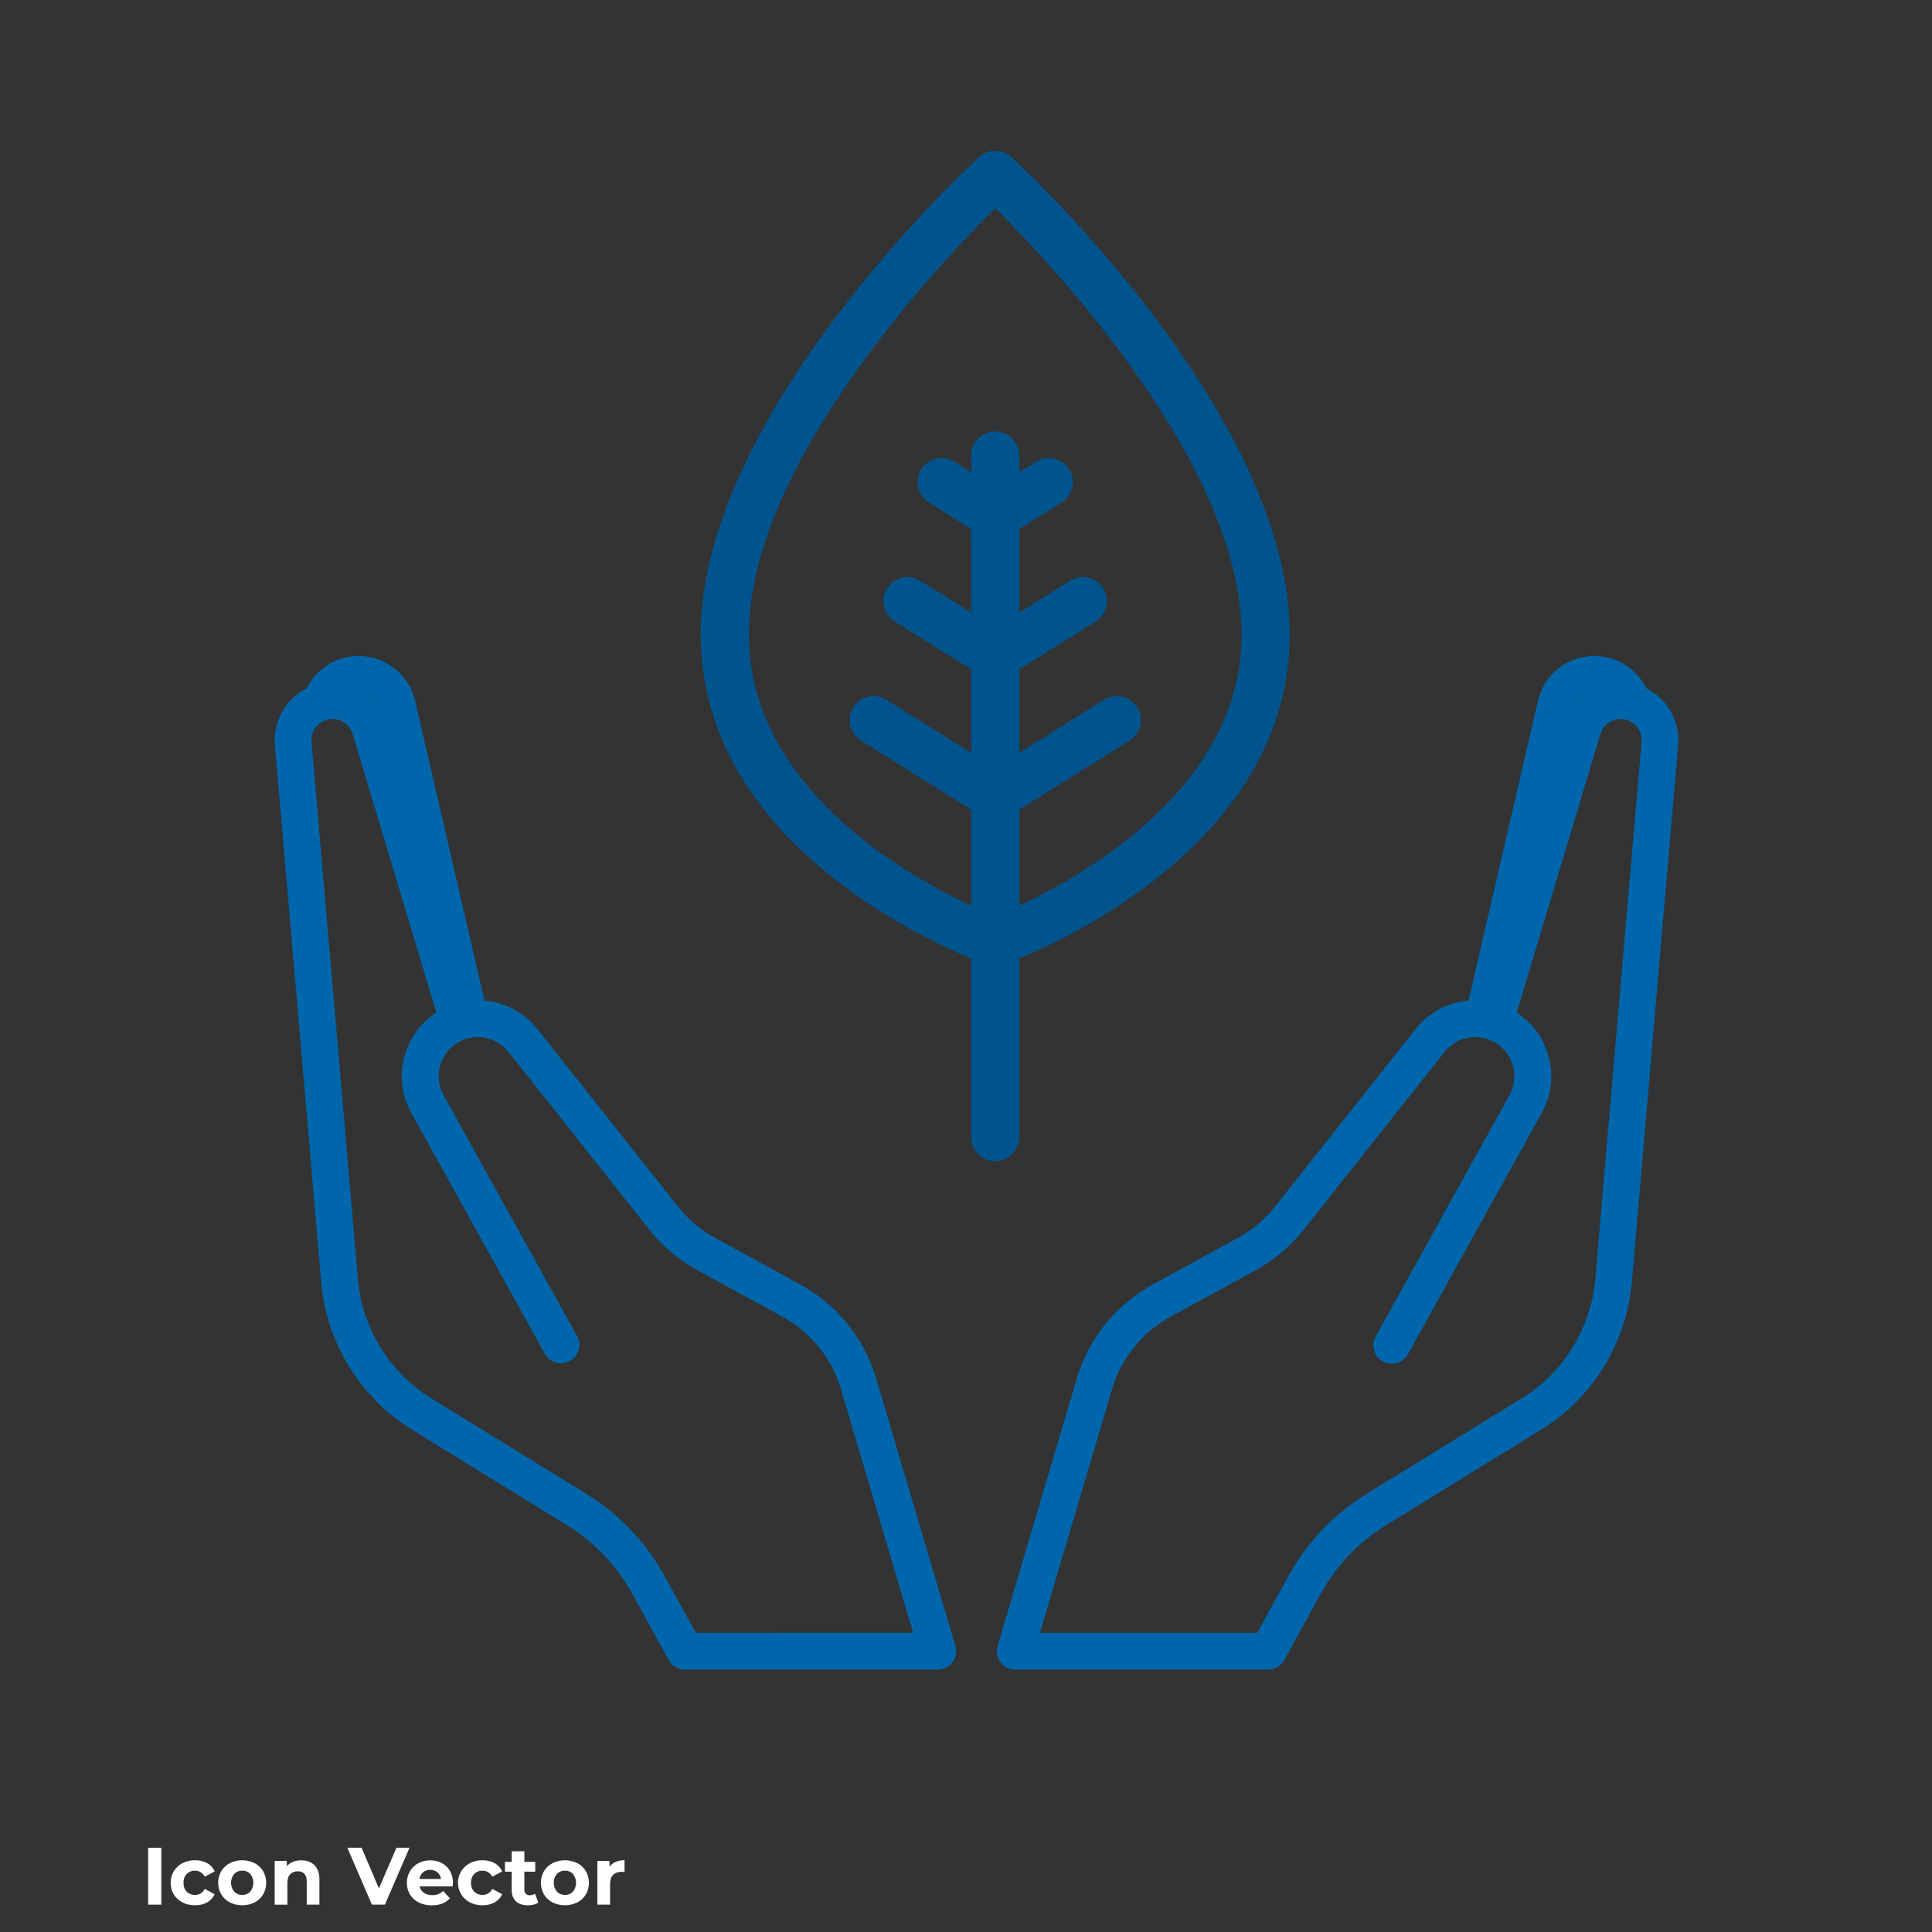 <svg width="130" height="130" viewBox="0 0 130 130" fill="none" xmlns="http://www.w3.org/2000/svg">
    <rect x="0" y="0" width="130" height="130" fill="#333333" stroke="none"/>
    <path d="M9.968 124.33H10.855V128.161H9.968V124.33Z" fill="white"/>
    <path d="M12.28 128.01C11.782 127.76 11.472 127.246 11.484 126.689C11.472 126.132 11.782 125.618 12.28 125.367C12.542 125.235 12.832 125.168 13.125 125.172C13.408 125.166 13.688 125.233 13.938 125.367C14.164 125.491 14.342 125.686 14.444 125.923L13.78 126.279C13.627 126.008 13.406 125.873 13.118 125.874C12.912 125.867 12.712 125.946 12.565 126.093C12.42 126.238 12.347 126.437 12.347 126.689C12.347 126.94 12.42 127.139 12.565 127.285C12.712 127.432 12.912 127.511 13.118 127.505C13.41 127.505 13.631 127.369 13.78 127.1L14.443 127.46C14.338 127.693 14.16 127.885 13.936 128.008C13.687 128.143 13.407 128.21 13.124 128.203C12.831 128.208 12.541 128.142 12.28 128.01Z" fill="white"/>
    <path d="M15.465 128.01C15.226 127.888 15.026 127.701 14.888 127.471C14.61 126.986 14.61 126.391 14.888 125.906C15.026 125.676 15.226 125.489 15.465 125.367C15.99 125.108 16.607 125.108 17.132 125.367C17.369 125.49 17.568 125.677 17.706 125.906C17.984 126.391 17.984 126.986 17.706 127.471C17.568 127.7 17.37 127.887 17.132 128.01C16.607 128.268 15.99 128.268 15.465 128.01ZM16.838 127.282C17.119 126.937 17.119 126.441 16.838 126.095C16.699 125.947 16.502 125.867 16.3 125.873C16.096 125.867 15.899 125.947 15.758 126.095C15.473 126.439 15.473 126.938 15.758 127.282C15.899 127.43 16.096 127.511 16.3 127.504C16.502 127.511 16.699 127.43 16.838 127.282Z" fill="white"/>
    <path d="M21.156 125.501C21.38 125.72 21.492 126.045 21.493 126.476V128.161H20.639V126.607C20.639 126.374 20.588 126.201 20.486 126.087C20.371 125.967 20.208 125.904 20.042 125.915C19.85 125.906 19.663 125.978 19.528 126.114C19.4 126.248 19.337 126.445 19.337 126.708V128.164H18.482V125.22H19.298V125.565C19.415 125.438 19.559 125.34 19.719 125.277C19.895 125.208 20.083 125.174 20.272 125.176C20.637 125.174 20.932 125.282 21.156 125.501Z" fill="white"/>
    <path d="M27.556 124.33L25.898 128.161H25.025L23.372 124.33H24.33L25.496 127.066L26.677 124.33H27.556Z" fill="white"/>
    <path d="M30.462 126.929H28.235C28.27 127.105 28.372 127.259 28.519 127.361C28.684 127.472 28.879 127.527 29.078 127.52C29.216 127.523 29.355 127.502 29.485 127.455C29.609 127.406 29.722 127.332 29.817 127.239L30.272 127.731C29.995 128.048 29.59 128.207 29.057 128.207C28.752 128.213 28.45 128.146 28.176 128.012C27.932 127.893 27.726 127.706 27.585 127.473C27.445 127.237 27.373 126.968 27.377 126.693C27.373 126.42 27.444 126.15 27.583 125.913C27.716 125.684 27.912 125.496 28.146 125.371C28.642 125.115 29.231 125.112 29.73 125.363C29.961 125.484 30.151 125.669 30.28 125.896C30.417 126.143 30.485 126.422 30.48 126.704C30.478 126.71 30.473 126.787 30.462 126.929ZM28.465 125.982C28.331 126.097 28.245 126.256 28.224 126.431H29.674C29.651 126.258 29.566 126.098 29.433 125.985C29.298 125.872 29.127 125.813 28.951 125.818C28.775 125.812 28.602 125.871 28.465 125.982Z" fill="white"/>
    <path d="M31.625 128.01C31.384 127.889 31.181 127.702 31.04 127.471C30.608 126.775 30.822 125.86 31.518 125.428C31.553 125.406 31.588 125.386 31.625 125.367C31.887 125.235 32.177 125.168 32.47 125.172C32.753 125.166 33.033 125.233 33.282 125.367C33.509 125.491 33.687 125.686 33.789 125.923L33.126 126.279C32.973 126.008 32.752 125.873 32.464 125.874C32.257 125.867 32.058 125.946 31.912 126.093C31.766 126.238 31.693 126.437 31.692 126.689C31.692 126.94 31.765 127.139 31.912 127.285C32.058 127.431 32.257 127.51 32.464 127.505C32.756 127.505 32.977 127.369 33.126 127.1L33.789 127.46C33.684 127.693 33.506 127.885 33.282 128.008C33.033 128.143 32.753 128.21 32.47 128.203C32.177 128.208 31.887 128.142 31.625 128.01Z" fill="white"/>
    <path d="M36.224 128.018C36.131 128.085 36.026 128.132 35.915 128.158C35.789 128.189 35.659 128.205 35.529 128.204C35.179 128.204 34.909 128.115 34.717 127.936C34.525 127.758 34.43 127.495 34.43 127.148V125.939H33.975V125.282H34.43V124.567H35.283V125.282H36.016V125.939H35.283V127.14C35.277 127.245 35.311 127.347 35.379 127.427C35.451 127.498 35.549 127.535 35.65 127.528C35.774 127.531 35.895 127.493 35.994 127.419L36.224 128.018Z" fill="white"/>
    <path d="M37.18 128.01C36.941 127.888 36.741 127.701 36.603 127.471C36.325 126.986 36.325 126.391 36.603 125.906C36.741 125.676 36.941 125.489 37.18 125.367C37.705 125.108 38.321 125.108 38.846 125.367C39.084 125.49 39.283 125.677 39.421 125.906C39.699 126.391 39.699 126.986 39.421 127.471C39.283 127.7 39.084 127.887 38.846 128.01C38.321 128.268 37.705 128.268 37.18 128.01ZM38.553 127.282C38.834 126.937 38.834 126.441 38.553 126.095C38.414 125.947 38.217 125.867 38.014 125.873C37.81 125.867 37.613 125.947 37.473 126.095C37.188 126.439 37.188 126.938 37.473 127.282C37.614 127.43 37.811 127.51 38.014 127.504C38.217 127.51 38.413 127.429 38.552 127.282H38.553Z" fill="white"/>
    <path d="M41.425 125.282C41.615 125.205 41.819 125.168 42.024 125.172V125.961C41.929 125.953 41.865 125.95 41.833 125.95C41.588 125.95 41.397 126.018 41.258 126.154C41.12 126.291 41.051 126.496 41.05 126.771V128.16H40.196V125.216H41.015V125.606C41.118 125.462 41.26 125.35 41.425 125.282Z" fill="white"/>
    <path d="M110.77 46.309C109.818 44.381 107.483 43.59 105.555 44.542C104.509 45.059 103.749 46.017 103.486 47.153L98.811 67.331C97.415 67.449 96.129 68.139 95.26 69.238L85.795 81.184C85.109 82.053 84.253 82.773 83.282 83.304L77.571 86.43C75.142 87.756 73.322 89.975 72.497 92.617L67.126 110.757C66.932 111.413 67.307 112.103 67.963 112.297C68.077 112.331 68.195 112.348 68.314 112.348H85.33C85.783 112.348 86.199 112.101 86.416 111.705L88.864 107.251C89.906 105.355 91.421 103.762 93.264 102.627L96.642 100.548L96.673 100.528L103.667 96.221C105.914 94.841 107.686 92.808 108.747 90.394C108.749 90.389 108.751 90.384 108.752 90.378C109.327 89.072 109.682 87.68 109.804 86.257L110.515 78.021V77.997L112.92 50.13C113.05 48.537 112.199 47.024 110.769 46.308L110.77 46.309ZM106.518 46.841C106.441 46.908 106.36 46.973 106.288 47.046C106.216 47.12 106.16 47.189 106.098 47.261C106.15 47.179 106.21 47.101 106.277 47.031C106.35 46.958 106.431 46.894 106.518 46.839V46.842V46.841ZM102.366 94.109L95.344 98.434L95.314 98.453L91.965 100.515C89.757 101.875 87.939 103.784 86.69 106.056L84.595 109.869H69.974L74.868 93.342C75.503 91.318 76.899 89.62 78.761 88.605L84.471 85.479C85.735 84.79 86.846 83.853 87.738 82.724L97.203 70.778C97.267 70.698 97.335 70.62 97.407 70.548C98.126 69.835 99.19 69.596 100.145 69.934L100.159 69.939C101.528 70.434 102.236 71.944 101.74 73.312C101.693 73.443 101.635 73.57 101.567 73.692L92.566 89.929C92.235 90.528 92.451 91.282 93.049 91.613C93.648 91.945 94.402 91.729 94.733 91.13L103.738 74.891C105.003 72.613 104.349 69.748 102.223 68.243C102.168 68.205 102.113 68.167 102.057 68.132L107.687 49.394C107.755 49.17 107.877 48.966 108.042 48.8C108.357 48.483 108.803 48.333 109.245 48.398C109.319 48.408 109.391 48.424 109.461 48.447C110.099 48.643 110.515 49.257 110.459 49.922L108.052 77.81C108.052 77.818 108.052 77.826 108.052 77.834L107.344 86.051C107.244 87.204 106.955 88.332 106.489 89.391L106.481 89.411C105.619 91.359 104.183 92.997 102.366 94.109Z" fill="#0066AC"/>
    <path d="M58.91 92.594C58.083 89.961 56.266 87.751 53.841 86.43L48.129 83.303C47.157 82.774 46.303 82.053 45.616 81.184L36.154 69.239C36.031 69.085 35.899 68.937 35.759 68.797C34.911 67.954 33.793 67.436 32.602 67.332L27.928 47.154C27.44 45.059 25.347 43.757 23.252 44.245C22.119 44.509 21.163 45.266 20.646 46.309C19.216 47.025 18.365 48.538 18.496 50.132L20.9 77.998V78.023L21.611 86.26C21.733 87.678 22.087 89.066 22.66 90.369L22.668 90.387C23.729 92.803 25.502 94.837 27.75 96.218L34.742 100.526L34.772 100.546L38.151 102.627C39.993 103.761 41.509 105.355 42.551 107.251L44.999 111.704C45.217 112.101 45.633 112.347 46.086 112.347H63.099C63.783 112.347 64.338 111.794 64.339 111.109C64.339 110.989 64.322 110.871 64.287 110.756L58.91 92.594ZM25.317 47.259C25.255 47.187 25.195 47.111 25.127 47.043C25.059 46.975 24.974 46.905 24.897 46.839C24.984 46.894 25.065 46.959 25.138 47.032C25.206 47.102 25.265 47.178 25.317 47.26V47.259ZM46.82 109.868L44.722 106.055C43.473 103.784 41.656 101.874 39.449 100.514L36.101 98.453C36.091 98.446 36.081 98.439 36.07 98.433L29.048 94.108C27.234 92.995 25.802 91.356 24.943 89.408L24.933 89.385C24.466 88.327 24.178 87.199 24.078 86.046L23.37 77.829V77.804L20.961 49.918C20.906 49.251 21.324 48.636 21.964 48.441C22.032 48.42 22.101 48.405 22.171 48.395C22.866 48.295 23.529 48.719 23.729 49.393L29.36 68.136C29.304 68.172 29.249 68.212 29.195 68.247C27.068 69.752 26.415 72.617 27.68 74.894L36.681 91.129C37.033 91.716 37.793 91.906 38.38 91.555C38.939 91.22 39.144 90.509 38.847 89.929L29.846 73.689C29.143 72.414 29.605 70.81 30.881 70.106C31.002 70.04 31.127 69.982 31.256 69.936L31.269 69.931C32.224 69.593 33.288 69.832 34.008 70.545C34.08 70.618 34.148 70.695 34.212 70.775L43.676 82.72C44.568 83.849 45.679 84.785 46.942 85.474L52.654 88.602C54.51 89.611 55.903 91.301 56.54 93.316L61.44 109.866L46.82 109.868V109.868Z" fill="#0066AC"/>
    <path d="M86.78 42.704C86.78 27.907 68.823 11.272 68.059 10.571C67.441 10.002 66.489 10.002 65.871 10.571C65.107 11.271 47.15 27.907 47.15 42.704C47.15 56 61.249 62.795 65.346 64.49V76.514C65.346 77.407 66.071 78.133 66.965 78.133C67.859 78.133 68.584 77.408 68.584 76.514V64.49C72.681 62.795 86.78 56 86.78 42.704ZM68.584 60.938V54.478L76.008 49.828C76.765 49.353 76.995 48.355 76.521 47.597C76.046 46.84 75.047 46.611 74.29 47.084L68.584 50.658V45.036L73.723 41.821C74.481 41.347 74.71 40.348 74.237 39.59C73.763 38.833 72.764 38.603 72.006 39.077L68.584 41.218V35.597L71.429 33.813C72.186 33.34 72.416 32.34 71.941 31.582C71.466 30.827 70.469 30.595 69.71 31.071L68.584 31.776V30.65C68.584 29.757 67.859 29.031 66.965 29.031C66.071 29.031 65.346 29.756 65.346 30.65V31.776L64.22 31.071C63.46 30.595 62.463 30.826 61.989 31.582C61.514 32.34 61.743 33.34 62.501 33.813L65.347 35.597V41.218L61.925 39.078C61.169 38.604 60.169 38.833 59.694 39.591C59.22 40.349 59.45 41.347 60.208 41.822L65.346 45.037V50.658L59.641 47.084C58.884 46.611 57.885 46.84 57.411 47.597C56.937 48.355 57.166 49.353 57.923 49.828L65.347 54.478V60.939C60.746 58.784 50.389 52.812 50.389 42.705C50.389 31.304 63.107 17.836 66.965 14.014C70.823 17.836 83.541 31.303 83.541 42.705C83.541 52.812 73.185 58.785 68.583 60.939H68.584L68.584 60.938Z" fill="#00548E"/>
</svg>
